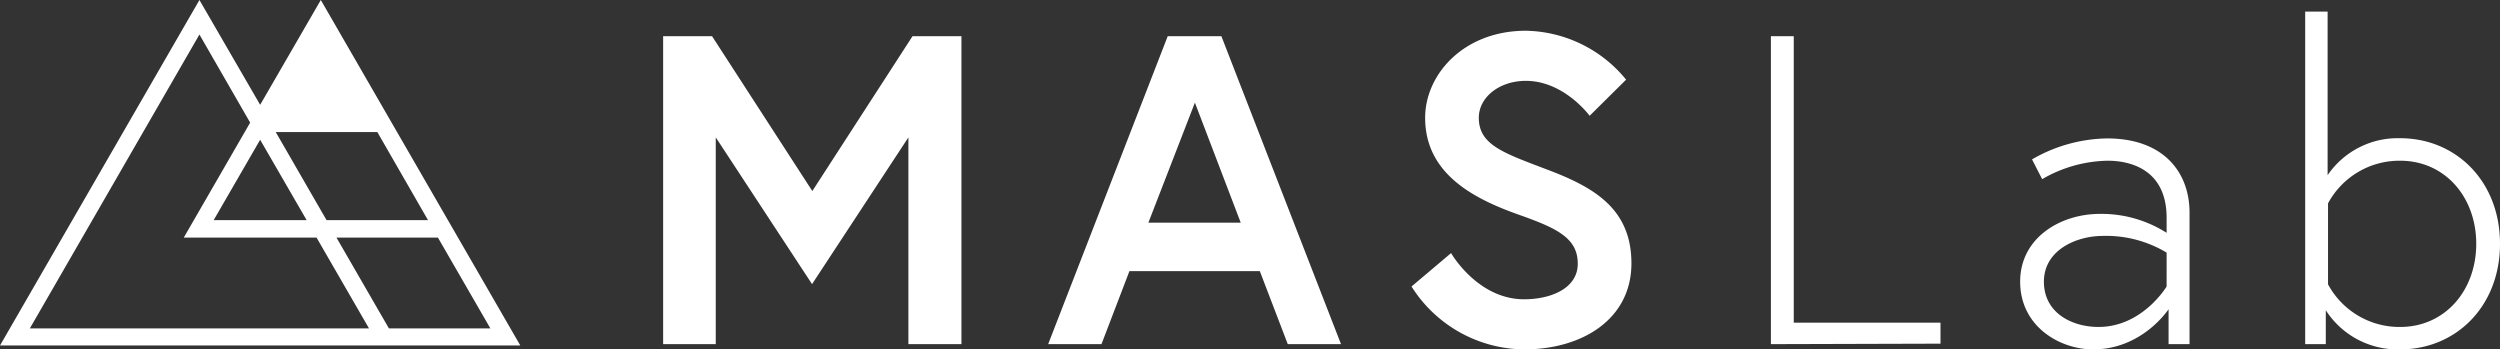 <svg xmlns="http://www.w3.org/2000/svg" viewBox="0 0 357.77 50.01"><rect x="0" y="0" width="357.77" height="50.01" fill="#333333" stroke="none"/><defs><style>.cls-1{fill:#fff;}</style></defs><g id="レイヤー_2" data-name="レイヤー 2"><g id="レイヤー_1-2" data-name="レイヤー 1"><g id="グループ_9" data-name="グループ 9"><path id="合体_2-2" data-name="合体 2-2" class="cls-1" d="M332.84,44.4v4.85h-2.95V1.66h3.21V25.07a12.14,12.14,0,0,1,10.38-5.29c8,0,14.29,6.17,14.29,15.11S351.48,50,343.48,50A12.23,12.23,0,0,1,332.84,44.4Zm.32-15.3V40.69a11.61,11.61,0,0,0,10.32,6.1c6.42,0,10.89-5.22,10.89-11.9S349.9,23,343.48,23A11.61,11.61,0,0,0,333.16,29.1ZM289.1,40.31c0-6.3,5.79-9.7,11.39-9.7a17.33,17.33,0,0,1,9.57,2.71V31.18c0-7-5.29-8.18-8.43-8.18a19.22,19.22,0,0,0-9.38,2.64l-1.45-2.83a22,22,0,0,1,10.76-3c8,0,11.78,4.78,11.78,10.63V49.25h-3v-5S306.6,50,299.55,50C294.7,50,289.1,46.67,289.1,40.31Zm3.4,0c0,4.53,4.09,6.48,7.81,6.48,6.3,0,9.75-5.79,9.75-5.79V36.15a16.82,16.82,0,0,0-9.12-2.39C297.15,33.76,292.5,35.78,292.5,40.31ZM202,41l5.66-4.78s3.78,6.61,10.45,6.61c3.78,0,7.68-1.52,7.68-5.1s-2.83-5-8.06-6.87c-6.48-2.26-13.78-5.79-13.78-14,0-6.23,5.54-12.46,14.41-12.46a18.92,18.92,0,0,1,14.35,7l-5.22,5.17s-3.65-5-9.13-5c-3.77,0-6.73,2.33-6.73,5.29,0,3.84,3.46,5,9.5,7.3,6.74,2.52,12.34,5.54,12.34,13.53S226.43,50,218.12,50A19.24,19.24,0,0,1,202,41ZM57.09,49.44H0L28.54,0l8.69,15L45.91,0,74.46,49.44ZM55.66,47H70.18L62.67,34H48.15ZM4.27,47H52.81L45.3,34h-19l9.5-16.45L28.54,4.94ZM46.73,31.5H61.25L54,18.9H39.46Zm-16.15,0h13.3L37.23,20ZM253.43,49.25V5.18h3.27v41h21v3Zm-69.14,0-4-10.45H161.63l-4,10.45H150L167.11,5.18h7.68l17.12,44.07ZM164.34,31.87h13.22L171,14.69ZM130,49.25V19.66l-13.79,21-13.78-21V49.25H94.9V5.18h7l14.35,22.16L130.59,5.18h7V49.25Z"/></g></g></g></svg>